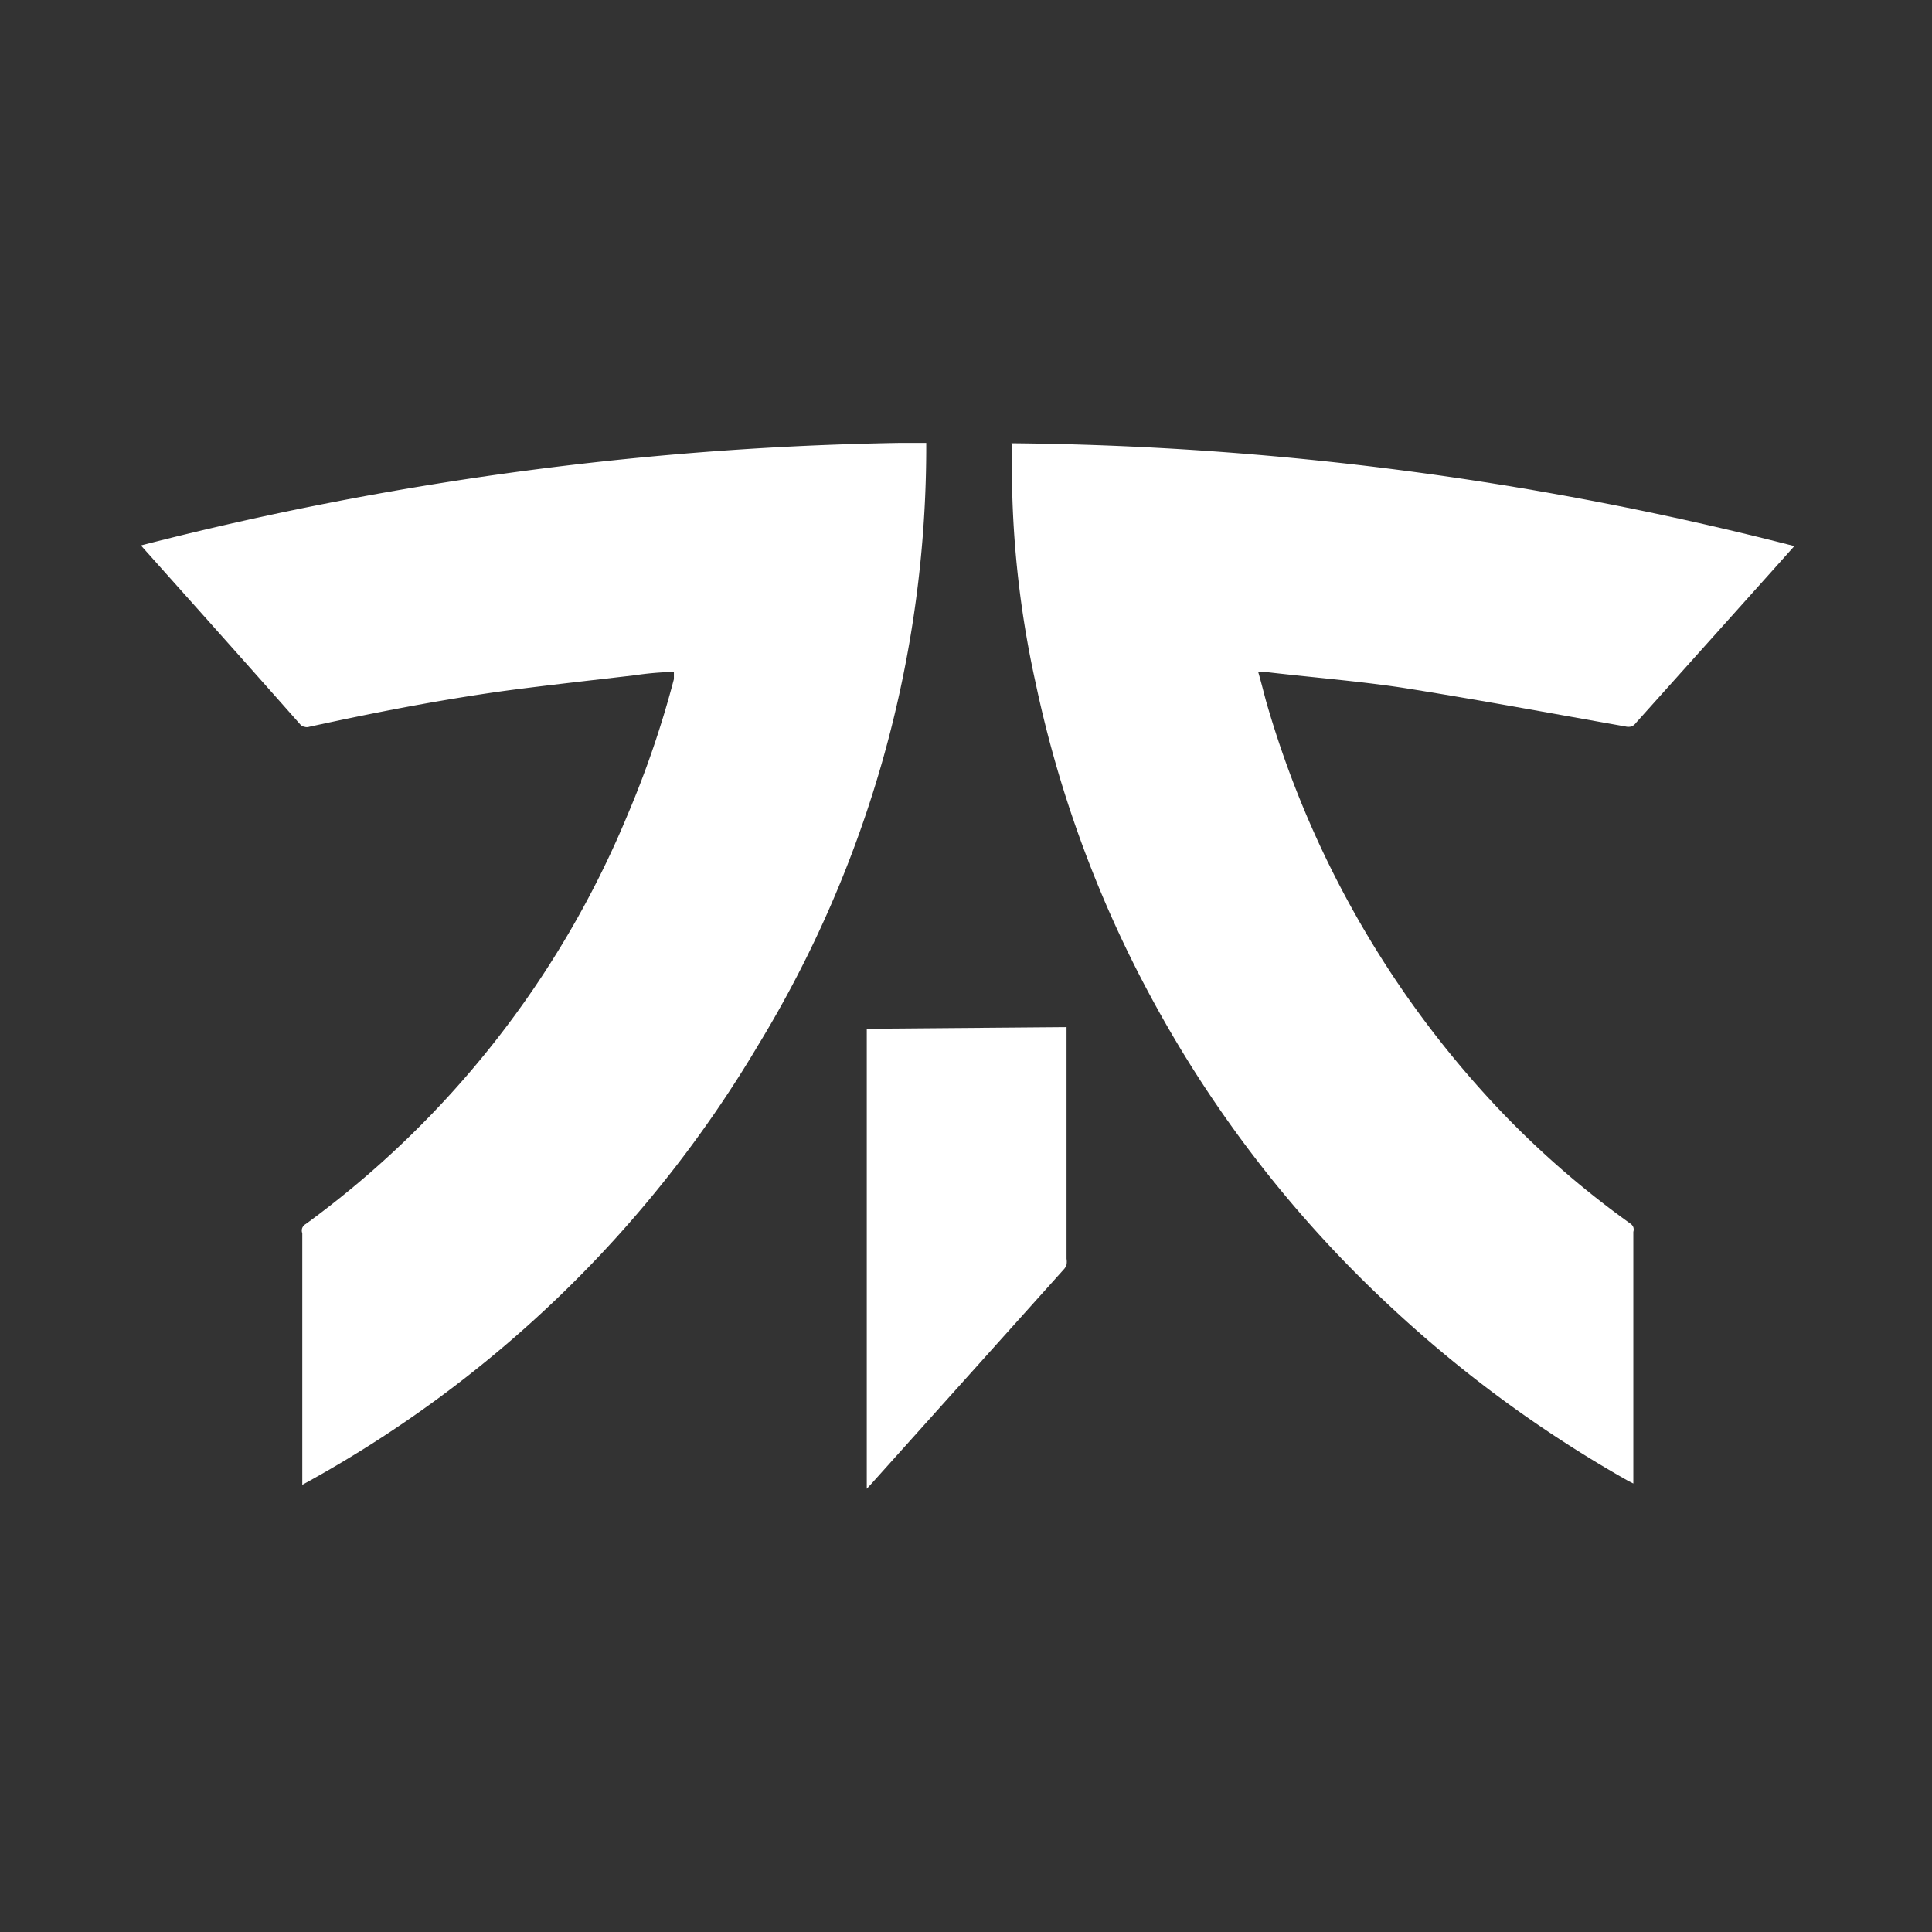 <svg id="Layer_1" xmlns="http://www.w3.org/2000/svg" xmlns:xlink="http://www.w3.org/1999/xlink" viewBox="0 0 58.8 58.8"><rect x="0" y="0" width="58.8" height="58.8" fill="#333333" stroke="none"/><defs><style>.cls-1{fill:none;}.cls-2{clip-path:url(#clip-path);}.cls-3{fill:#fff;}</style><clipPath id="clip-path"><rect class="cls-1" x="4.2" y="13.48" width="50.4" height="31.83"></rect></clipPath></defs><g class="cls-2"><path class="cls-3" d="M20.51,20.45a9.08,9.08,0,0,0-1.18.1c-1.36.16-2.73.31-4,.48-2,.28-3.95.66-5.92,1.09a.23.23,0,0,1-.14,0,.21.21,0,0,1-.13-.07c-1.59-1.8-3.19-3.59-4.78-5.37l-.07-.08a99.25,99.25,0,0,1,23.9-3.13A35,35,0,0,1,23.08,31.8,36.37,36.37,0,0,1,9.2,45.19V37.53a.22.22,0,0,1,0-.16.25.25,0,0,1,.11-.12A29.3,29.3,0,0,0,19.1,24.8a30,30,0,0,0,1.41-4.13Z"></path><path class="cls-3" d="M30.73,13.49a99.15,99.15,0,0,1,23.88,3.13l-.67.75L49.79,22a.3.3,0,0,1-.14.11.37.37,0,0,1-.18,0c-2.26-.4-4.52-.82-6.79-1.18-1.4-.21-2.84-.32-4.26-.49h-.13c.09.31.16.59.24.89a30.18,30.18,0,0,0,7.09,12.43,27.88,27.88,0,0,0,4,3.48.24.24,0,0,1,.09.11.23.23,0,0,1,0,.14v7.66l-.14-.07a37.88,37.88,0,0,1-7.27-5.33A36.42,36.42,0,0,1,35,30.29a35.56,35.56,0,0,1-3.48-9.5,30.43,30.43,0,0,1-.71-5.7v-1.6"></path><path class="cls-3" d="M32.46,31.26v7.05a.57.57,0,0,1,0,.18.38.38,0,0,1-.09.15l-5.86,6.53-.13.14v-14Z"></path></g></svg>